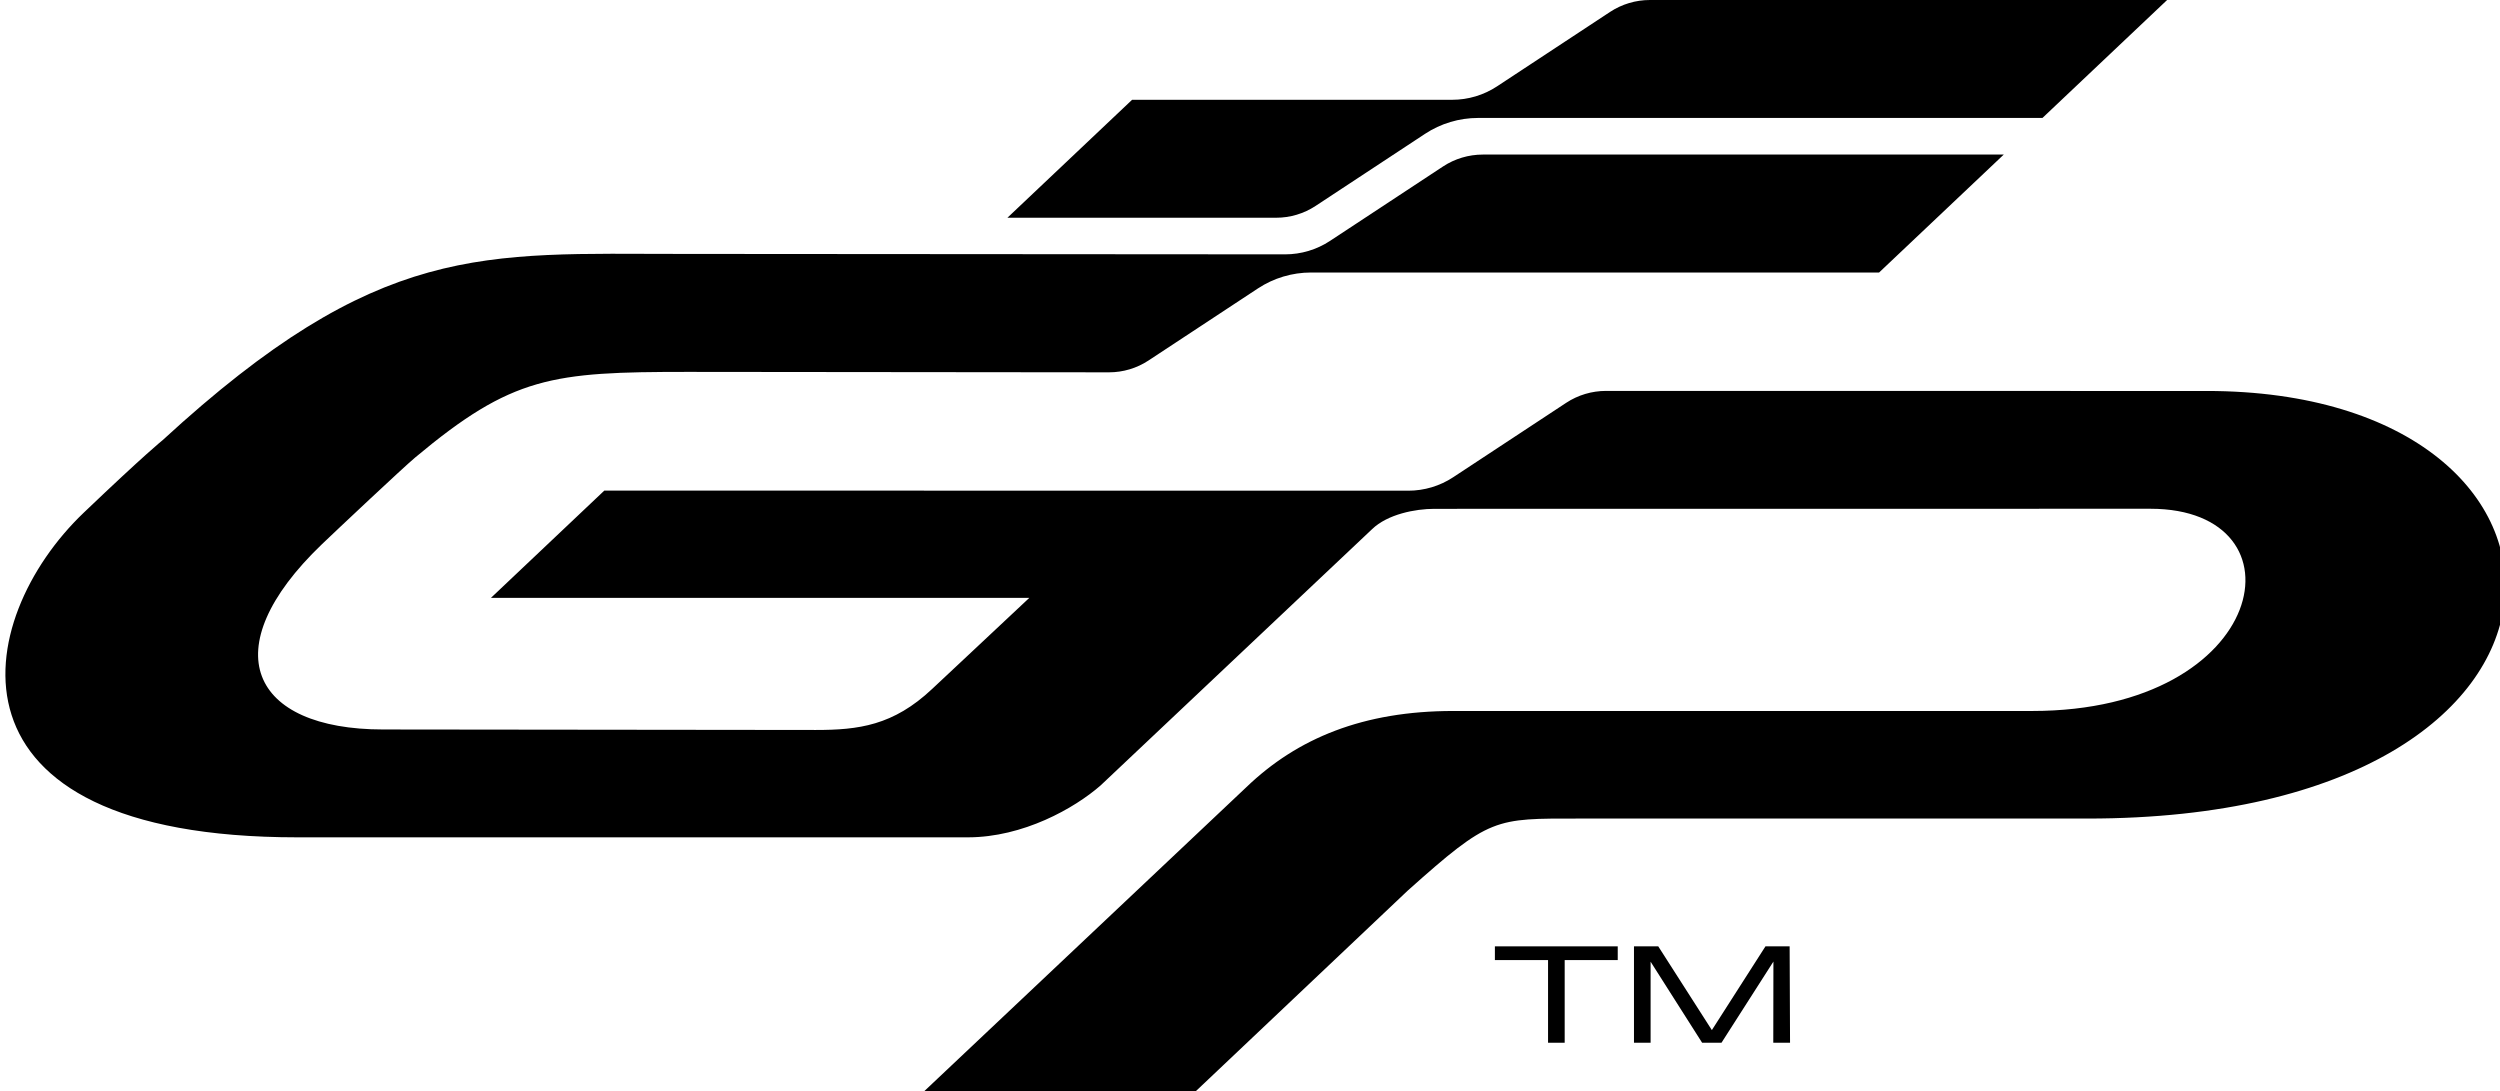 <svg width="1127" height="492" viewBox="0 0 1127 492" fill="none" version="1.1" id="svg184" xmlns="http://www.w3.org/2000/svg">
  <defs id="defs188"></defs>
  
  <g id="g429">
    <path style="fill:#000000" d="m 593.026,92.859 49.385,-32.528 c 7.089,-4.664 15.41,-7.161 23.929,-7.161 h 254.398 L 976.94,0 h -233.157 c -6.398,0 -12.648,1.875 -17.961,5.371 l -50.964,33.563 c -5.991,3.946 -13.03,6.053 -20.23,6.053 h -144.285 l -56.203,53.17 h 121.158 c 6.312,0 12.489,-1.851 17.74,-5.31 h -0.012 z" id="path421"></path>
    <path style="fill:#000000" d="m 994.656,176.255 -270.659,-0.036 c -6.398,0 -12.648,1.875 -17.961,5.37 l -50.964,33.564 c -5.991,3.945 -13.03,6.052 -20.23,6.052 l -362.415,-0.049 -51.099,48.348 h 242.699 c -19.811,18.657 -32.767,30.653 -43.801,41.053 -17.567,16.55 -33.26,18.511 -52.443,18.511 -23.731,0 -174.081,-0.22 -195.051,-0.22 -59.581,0 -77.025,-36.145 -27.602,-83.518 6.114,-5.858 36.404,-34.379 42.087,-39.141 43.727,-36.559 61.603,-38.544 122.736,-38.544 l 190.022,0.195 c 6.312,0 12.488,-1.851 17.74,-5.31 l 49.385,-32.528 c 7.089,-4.664 15.41,-7.16 23.929,-7.16 h 256.062 l 56.203,-53.17 h -234.821 c -6.399,0 -12.649,1.875 -17.962,5.371 l -50.964,33.563 c -5.991,3.946 -13.03,6.053 -20.23,6.053 l -271.731,-0.195 c -90.079,0 -136.716,-5.772 -234.315,83.993 0,0 -7.68,6.077 -35.529,32.662 -50.384,48.08 -68.432,146.346 96.33,146.346 h 302.23 c 24.89,0 48.078,-13.104 59.815,-23.37 l 122.391,-115.535 c 7.014,-6.783 19.552,-9.182 28.07,-9.182 l 322.818,-0.037 c 71.155,0 53.885,91.166 -53.318,91.166 h -260.957 c -40.509,0 -70.231,12.227 -93.235,34.319 l -145.296,137.126 h 122.428 l 95.541,-90.435 c 37.205,-33.271 39.288,-32.516 77.172,-32.516 h 229.348 c 242.862,0 239.922,-192.757 53.601,-192.757 h -0.024 z" id="path419"></path>
  </g>
  <g id="g425">
    <path style="fill:#000000" d="m 736.584,426.615 h 10.959 l 24.163,37.753 24.163,-37.753 h 10.898 l 0.184,43.452 h -7.557 l 0.062,-36.596 -23.41,36.596 h -8.729 l -23.225,-36.535 v 36.535 h -7.496 v -43.452 z" id="path417"></path>
    <path style="fill:#000000" d="m 697.874,432.802 h -23.977 v -6.187 h 55.377 v 6.187 h -23.916 v 37.265 h -7.496 v -37.265 z" id="path182"></path>
  </g>
</svg>
